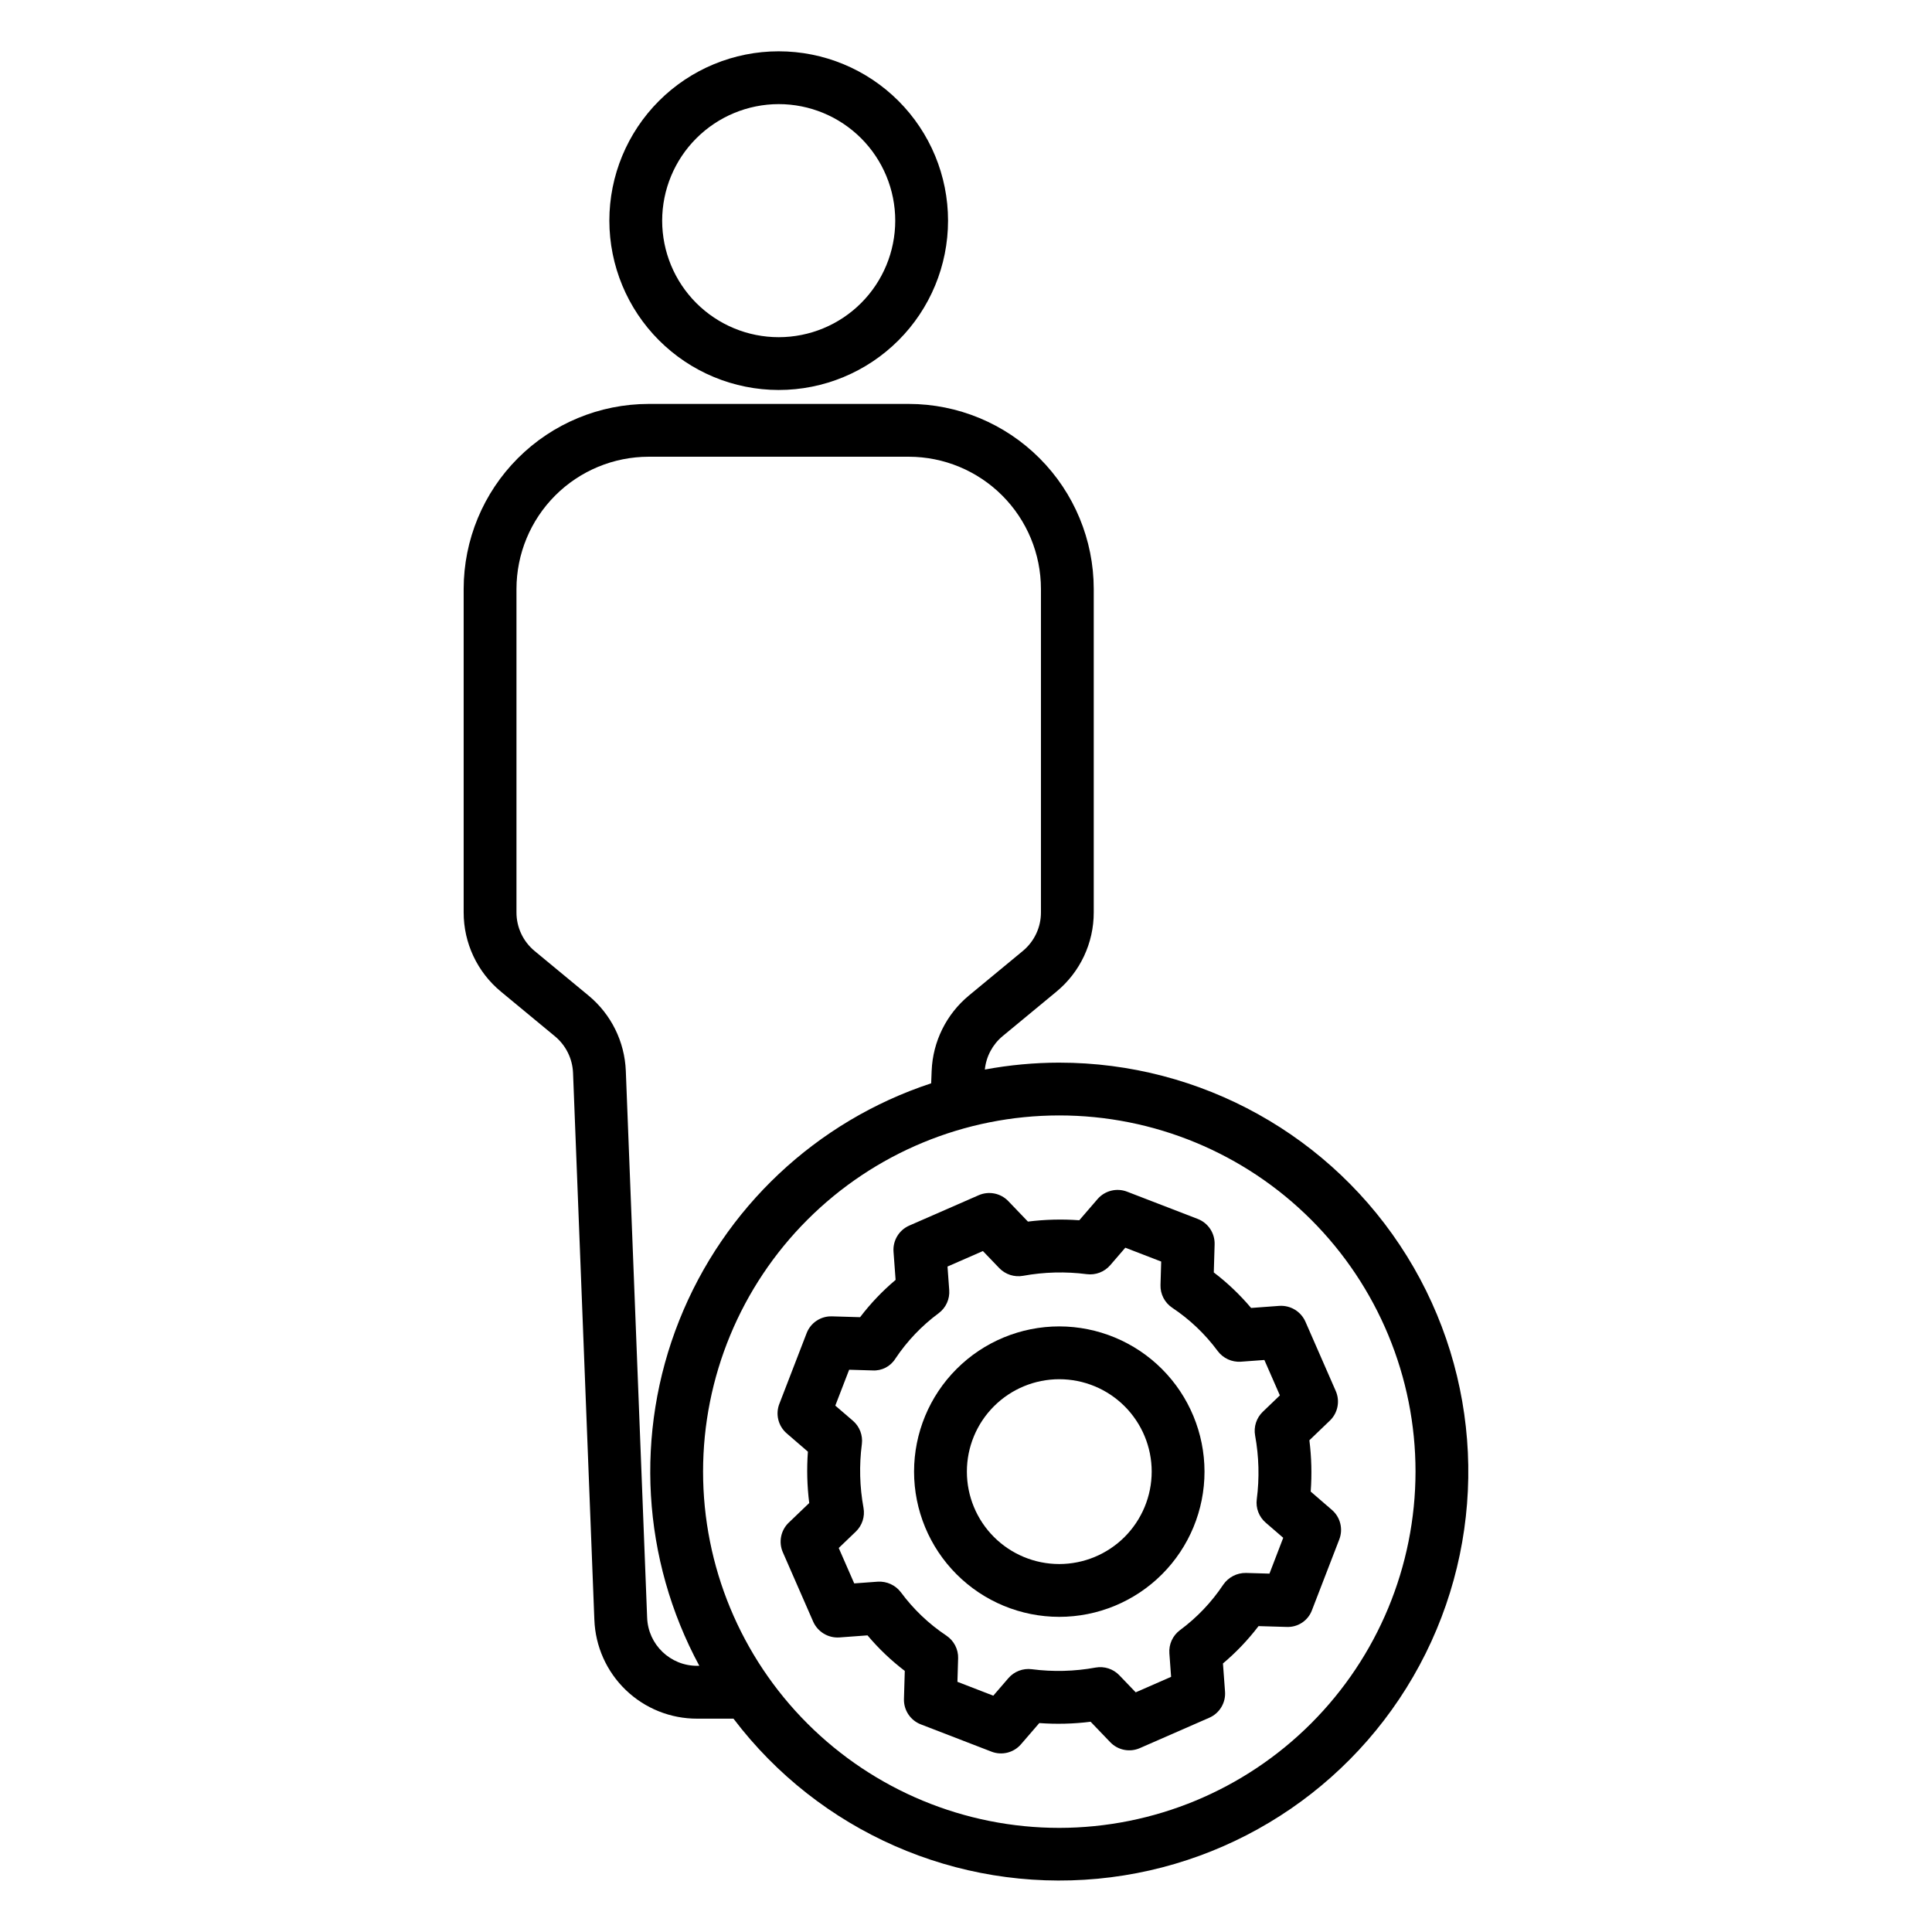<?xml version="1.0" encoding="UTF-8"?>
<!-- Uploaded to: SVG Repo, www.svgrepo.com, Generator: SVG Repo Mixer Tools -->
<svg fill="#000000" width="800px" height="800px" version="1.1" viewBox="144 144 512 512" xmlns="http://www.w3.org/2000/svg">
 <g>
  <path d="m350.36 247.35c11.902 0 23.316-4.727 31.734-13.145 8.418-8.414 13.145-19.828 13.148-31.73 0-11.902-4.731-23.32-13.145-31.734-8.418-8.418-19.832-13.145-31.734-13.145-11.906 0-23.32 4.727-31.734 13.145-8.418 8.418-13.145 19.832-13.145 31.734 0.016 11.898 4.746 23.305 13.16 31.715 8.41 8.414 19.816 13.145 31.715 13.16zm0-75.758c8.191 0 16.047 3.254 21.84 9.043 5.793 5.793 9.047 13.648 9.047 21.84s-3.254 16.047-9.043 21.836c-5.793 5.793-13.648 9.047-21.84 9.047-8.191 0-16.047-3.254-21.836-9.043-5.793-5.793-9.047-13.648-9.047-21.84 0.008-8.188 3.266-16.035 9.055-21.824 5.789-5.789 13.637-9.047 21.824-9.059z"/>
  <path d="m424.72 425.61c-6.617 0.008-13.223 0.621-19.727 1.832 0.348-3.441 2.031-6.613 4.684-8.832l14.27-11.797c6.285-5.172 9.918-12.887 9.906-21.023v-85.719c-0.016-13-5.184-25.461-14.379-34.652-9.191-9.191-21.652-14.363-34.652-14.375h-68.926 0.004c-13 0.016-25.461 5.188-34.648 14.379-9.191 9.188-14.363 21.648-14.375 34.648v85.719c-0.016 8.133 3.617 15.848 9.898 21.02l14.273 11.805h0.004c2.914 2.41 4.664 5.949 4.812 9.727l5.648 144.91h0.004c0.254 7.051 3.238 13.727 8.324 18.617 5.086 4.894 11.875 7.617 18.93 7.594h9.613c22.664 29.891 59.176 45.938 96.52 42.422 37.348-3.519 70.219-26.098 86.906-59.695 16.684-33.598 14.809-73.434-4.961-105.31-19.766-31.883-54.617-51.273-92.129-51.266zm-95.949 159.85c-7.144 0.02-13.016-5.629-13.273-12.766l-5.652-144.91c-0.309-7.75-3.898-15-9.875-19.941l-14.277-11.805c-3.059-2.519-4.828-6.273-4.824-10.234v-85.719c0.008-9.289 3.699-18.199 10.27-24.773 6.566-6.57 15.477-10.266 24.77-10.273h68.926-0.004c9.289 0.008 18.191 3.703 24.758 10.273 6.566 6.566 10.262 15.469 10.27 24.758v85.719c0.012 3.961-1.758 7.715-4.812 10.234l-14.273 11.797c-5.984 4.949-9.574 12.207-9.879 19.965l-0.129 3.305c-30.457 10.031-54.91 33.043-66.766 62.84-11.859 29.793-9.906 63.312 5.328 91.531zm95.953 42.949h-0.004c-25.035 0-49.047-9.949-66.75-27.652s-27.648-41.715-27.648-66.754 9.945-49.051 27.648-66.754 41.715-27.648 66.754-27.648c25.039 0 49.051 9.945 66.754 27.648 17.703 17.703 27.652 41.715 27.652 66.75-0.027 25.031-9.98 49.031-27.68 66.73-17.699 17.699-41.699 27.652-66.73 27.68z"/>
  <path d="m424.72 495.51c-10.207 0-19.996 4.055-27.211 11.273-7.219 7.215-11.273 17.004-11.273 27.211 0 10.207 4.055 19.996 11.273 27.215 7.215 7.219 17.004 11.273 27.211 11.273s19.996-4.055 27.215-11.273 11.273-17.008 11.273-27.215c-0.012-10.203-4.07-19.984-11.285-27.199s-17-11.273-27.203-11.285zm0 62.977c-6.492 0-12.723-2.578-17.316-7.172s-7.172-10.824-7.172-17.32c0-6.492 2.578-12.723 7.172-17.316s10.824-7.172 17.316-7.172c6.496 0 12.727 2.578 17.32 7.172 4.59 4.594 7.172 10.824 7.172 17.316-0.008 6.496-2.59 12.719-7.18 17.312-4.594 4.59-10.816 7.172-17.312 7.18z"/>
  <path d="m483.02 490.07-7.469 0.551v-0.004c-2.938-3.488-6.254-6.644-9.883-9.41l0.219-7.438c0.086-2.969-1.703-5.668-4.473-6.738l-18.727-7.227c-2.758-1.059-5.887-0.277-7.82 1.957l-4.848 5.621c-4.535-0.332-9.094-0.215-13.605 0.352l-5.199-5.418v-0.004c-2.031-2.117-5.164-2.742-7.856-1.566l-18.395 8.047c-2.719 1.191-4.391 3.969-4.172 6.926l0.551 7.461v0.004c-3.492 2.938-6.648 6.254-9.41 9.883l-7.441-0.219c-2.973-0.102-5.68 1.695-6.734 4.473l-7.227 18.727h-0.004c-1.062 2.758-0.277 5.883 1.961 7.812l5.617 4.852h-0.004c-0.332 4.535-0.215 9.09 0.352 13.602l-5.422 5.199h-0.004c-2.117 2.031-2.742 5.168-1.566 7.856l8.047 18.395v0.004c1.211 2.699 3.969 4.363 6.922 4.172l7.469-0.551c2.938 3.492 6.25 6.652 9.879 9.418l-0.219 7.441c-0.086 2.965 1.707 5.664 4.477 6.731l18.727 7.227h-0.004c2.758 1.066 5.887 0.281 7.816-1.957l4.848-5.617v-0.004c4.535 0.336 9.09 0.219 13.602-0.348l5.203 5.422c2.031 2.117 5.168 2.742 7.852 1.562l18.395-8.047h0.004c2.719-1.188 4.387-3.965 4.168-6.922l-0.551-7.465h0.004c3.496-2.941 6.656-6.262 9.426-9.895l7.441 0.219v-0.004c2.981 0.145 5.711-1.668 6.734-4.473l7.227-18.723c1.062-2.758 0.281-5.887-1.957-7.816l-5.617-4.852h-0.004c0.336-4.535 0.219-9.09-0.348-13.602l5.422-5.203v0.004c2.117-2.035 2.742-5.168 1.566-7.856l-8.047-18.391-0.004-0.004c-1.203-2.699-3.965-4.363-6.918-4.164zm-2.598 70.957-6.219-0.18h0.004c-2.406-0.043-4.668 1.125-6.031 3.109-3.098 4.652-6.981 8.734-11.477 12.055-1.922 1.434-2.981 3.75-2.801 6.137l0.457 6.231-9.379 4.106-4.344-4.523h0.004c-1.625-1.691-3.988-2.457-6.297-2.039-5.574 1.02-11.273 1.168-16.895 0.438-2.332-0.305-4.664 0.582-6.203 2.363l-4.008 4.648-9.504-3.672 0.184-6.219 0.004 0.004c0.07-2.41-1.109-4.688-3.113-6.027-4.652-3.098-8.73-6.981-12.051-11.477-1.445-1.91-3.75-2.969-6.141-2.82l-6.234 0.457-4.106-9.383 4.523-4.34h0.004c1.691-1.625 2.457-3.988 2.039-6.297-1.023-5.57-1.172-11.27-0.438-16.887 0.301-2.336-0.59-4.664-2.371-6.199l-4.664-4.008 3.668-9.508 6.219 0.184c2.426 0.141 4.734-1.051 6.023-3.113 3.102-4.652 6.984-8.73 11.48-12.051 1.922-1.434 2.981-3.75 2.797-6.141l-0.453-6.227 9.379-4.106 4.34 4.523c1.629 1.684 3.988 2.449 6.297 2.039 5.574-1.02 11.277-1.164 16.898-0.438 2.332 0.301 4.664-0.59 6.203-2.367l4.004-4.644 9.508 3.672-0.184 6.219v-0.008c-0.074 2.414 1.105 4.691 3.113 6.031 4.652 3.098 8.73 6.981 12.051 11.477 1.438 1.918 3.746 2.981 6.137 2.82l6.227-0.457 4.109 9.383-4.523 4.34c-1.691 1.625-2.461 3.988-2.039 6.297 1.02 5.574 1.168 11.273 0.438 16.895-0.305 2.332 0.586 4.66 2.367 6.195l4.644 4.012z"/>
 </g>
</svg>